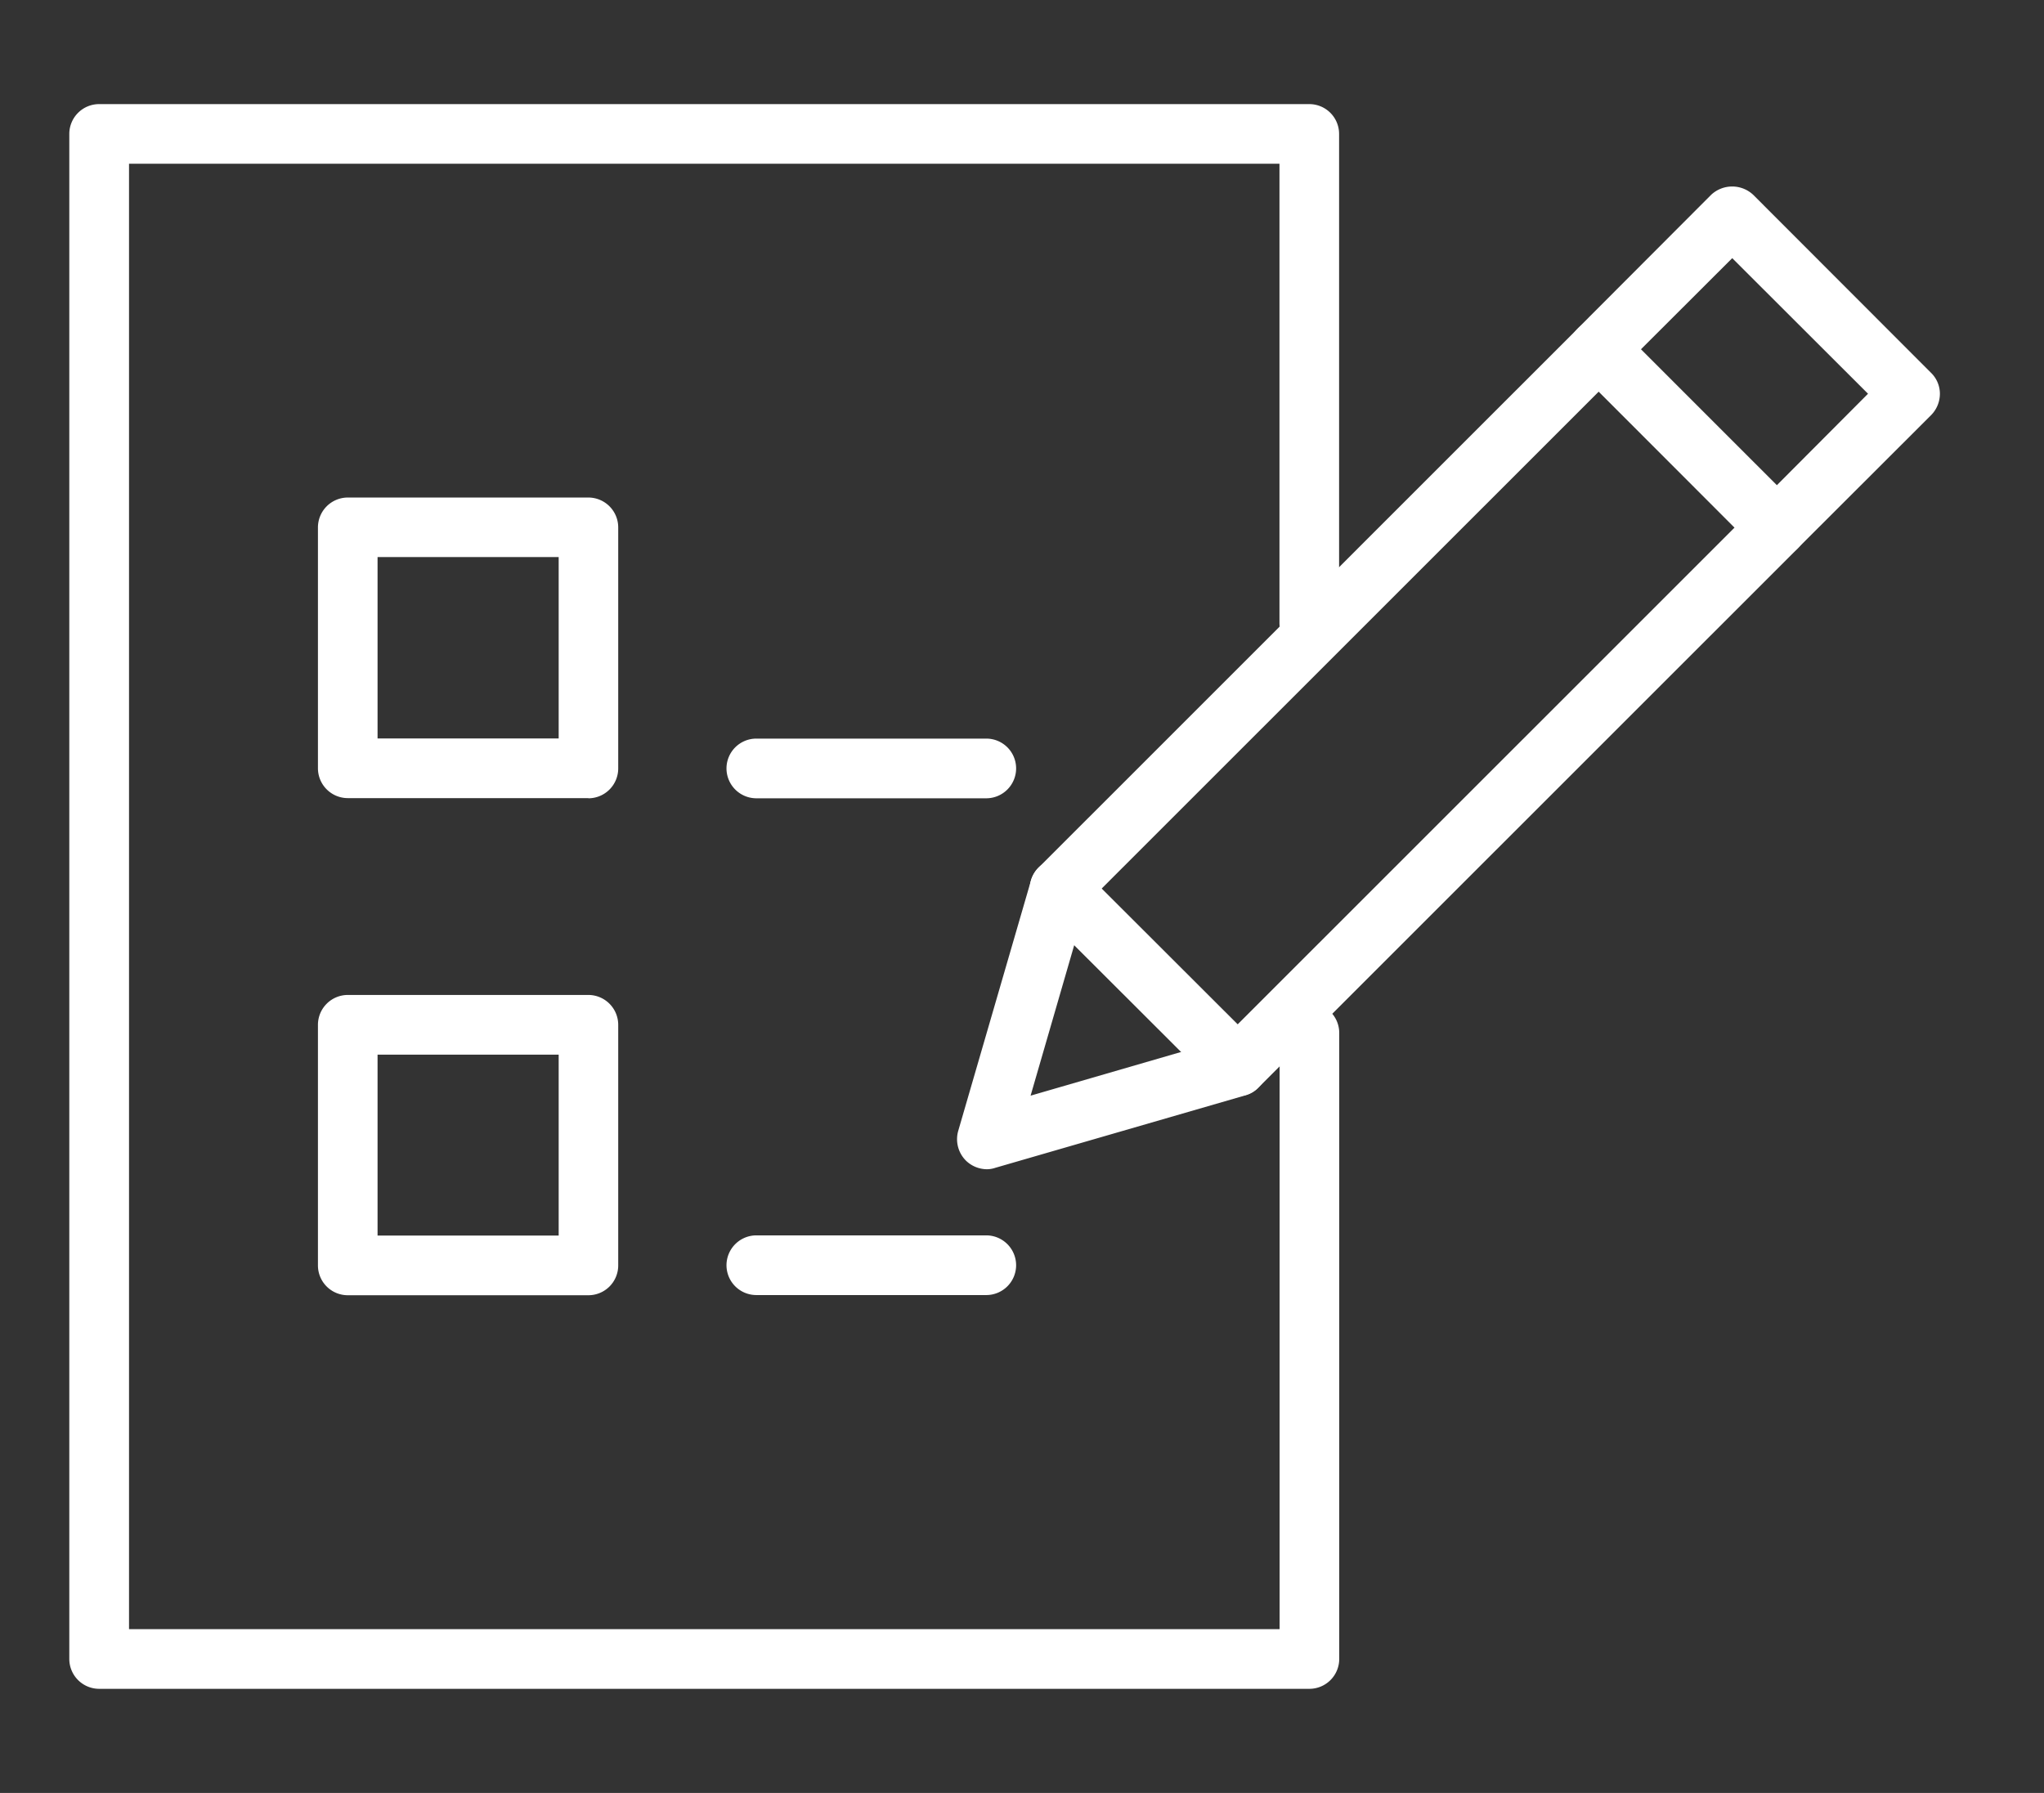 <svg xmlns="http://www.w3.org/2000/svg" xmlns:xlink="http://www.w3.org/1999/xlink" width="58.901" height="51.666" viewBox="0 0 58.901 51.666">
  <rect x="0" y="0" width="58.901" height="51.666" fill="#333333" stroke="none"/>
  <defs>
    <clipPath id="clip-path">
      <rect x="-2" y="-3" width="58.901" height="51.666" fill="none"/>
    </clipPath>
  </defs>
  <g id="グループ_6" data-name="グループ 6" transform="translate(604.628 -4131.242)">
    <g id="スクロールグループ_2" data-name="スクロールグループ 2" transform="translate(-602.628 4134.242)" clip-path="url(#clip-path)" style="isolation: isolate">
      <g id="グループ_4" data-name="グループ 4" transform="translate(746.256 -4143.838)">
        <g id="グループ_3" data-name="グループ 3" transform="translate(919 879)">
          <path id="path1464" d="M433.476-797.238H398.6a.862.862,0,0,1-.859-.867v-43.946a.86.86,0,0,1,.859-.853h34.873a.859.859,0,0,1,.859.853v14.093a.861.861,0,0,1-.859.867.862.862,0,0,1-.859-.867v-13.227H399.462v42.227h33.156v-17.187a.86.86,0,0,1,.859-.853.859.859,0,0,1,.859.853v18.04a.861.861,0,0,1-.859.867" transform="translate(-2063 4107.742)" fill="#fff"/>
          <path id="path1466" d="M406.624-824.625h5.219v-5.227h-5.219Zm6.077,1.72h-6.936a.861.861,0,0,1-.859-.867V-830.7a.862.862,0,0,1,.859-.867H412.7a.862.862,0,0,1,.859.867v6.933a.861.861,0,0,1-.859.867" transform="translate(-2063 4107.742)" fill="#fff"/>
          <path id="path1468" d="M406.624-810.3h5.219v-5.213h-5.219Zm6.077,1.72h-6.936a.859.859,0,0,1-.859-.853v-6.933a.862.862,0,0,1,.859-.867H412.7a.862.862,0,0,1,.859.867v6.933a.859.859,0,0,1-.859.853" transform="translate(-2063 4107.742)" fill="#fff"/>
          <path id="path1470" d="M424.166-822.9h-6.628a.862.862,0,0,1-.859-.867.86.86,0,0,1,.859-.853h6.628a.859.859,0,0,1,.859.853.862.862,0,0,1-.859.867" transform="translate(-2063 4107.742)" fill="#fff"/>
          <path id="path1472" d="M424.166-808.585h-6.628a.86.86,0,0,1-.859-.853.862.862,0,0,1,.859-.867h6.628a.862.862,0,0,1,.859.867.86.86,0,0,1-.859.853" transform="translate(-2063 4107.742)" fill="#fff"/>
          <path id="path1474" d="M427.042-819.851l-1.6,5.52,5.512-1.6L445.727-830.7l-3.912-3.92Zm-2.861,7.64a.873.873,0,0,1-.607-.253.872.872,0,0,1-.217-.853l2.1-7.227a.887.887,0,0,1,.217-.36l15.537-15.533a.838.838,0,0,1,1.213,0l5.128,5.12a.859.859,0,0,1,0,1.213l-15.537,15.533a.824.824,0,0,1-.368.227l-7.224,2.093a.748.748,0,0,1-.24.04" transform="translate(-2063 4107.742)" fill="#fff"/>
          <path id="path1476" d="M431.406-814.318a.832.832,0,0,1-.607-.253l-5.128-5.12a.856.856,0,0,1,0-1.213.863.863,0,0,1,1.215,0l5.127,5.12a.856.856,0,0,1,0,1.213.834.834,0,0,1-.607.253" transform="translate(-2063 4107.742)" fill="#fff"/>
          <path id="path1478" d="M443.03-835.838l3.913,3.92,2.631-2.64-3.913-3.907Zm3.913,5.987a.835.835,0,0,1-.608-.253l-5.127-5.12a.856.856,0,0,1,0-1.213l3.845-3.853a.887.887,0,0,1,1.213,0l5.128,5.133a.846.846,0,0,1,.251.6.877.877,0,0,1-.251.613l-3.845,3.84a.836.836,0,0,1-.607.253" transform="translate(-2063 4107.742)" fill="#fff"/>
        </g>
      </g>
    </g>
  </g>
</svg>
